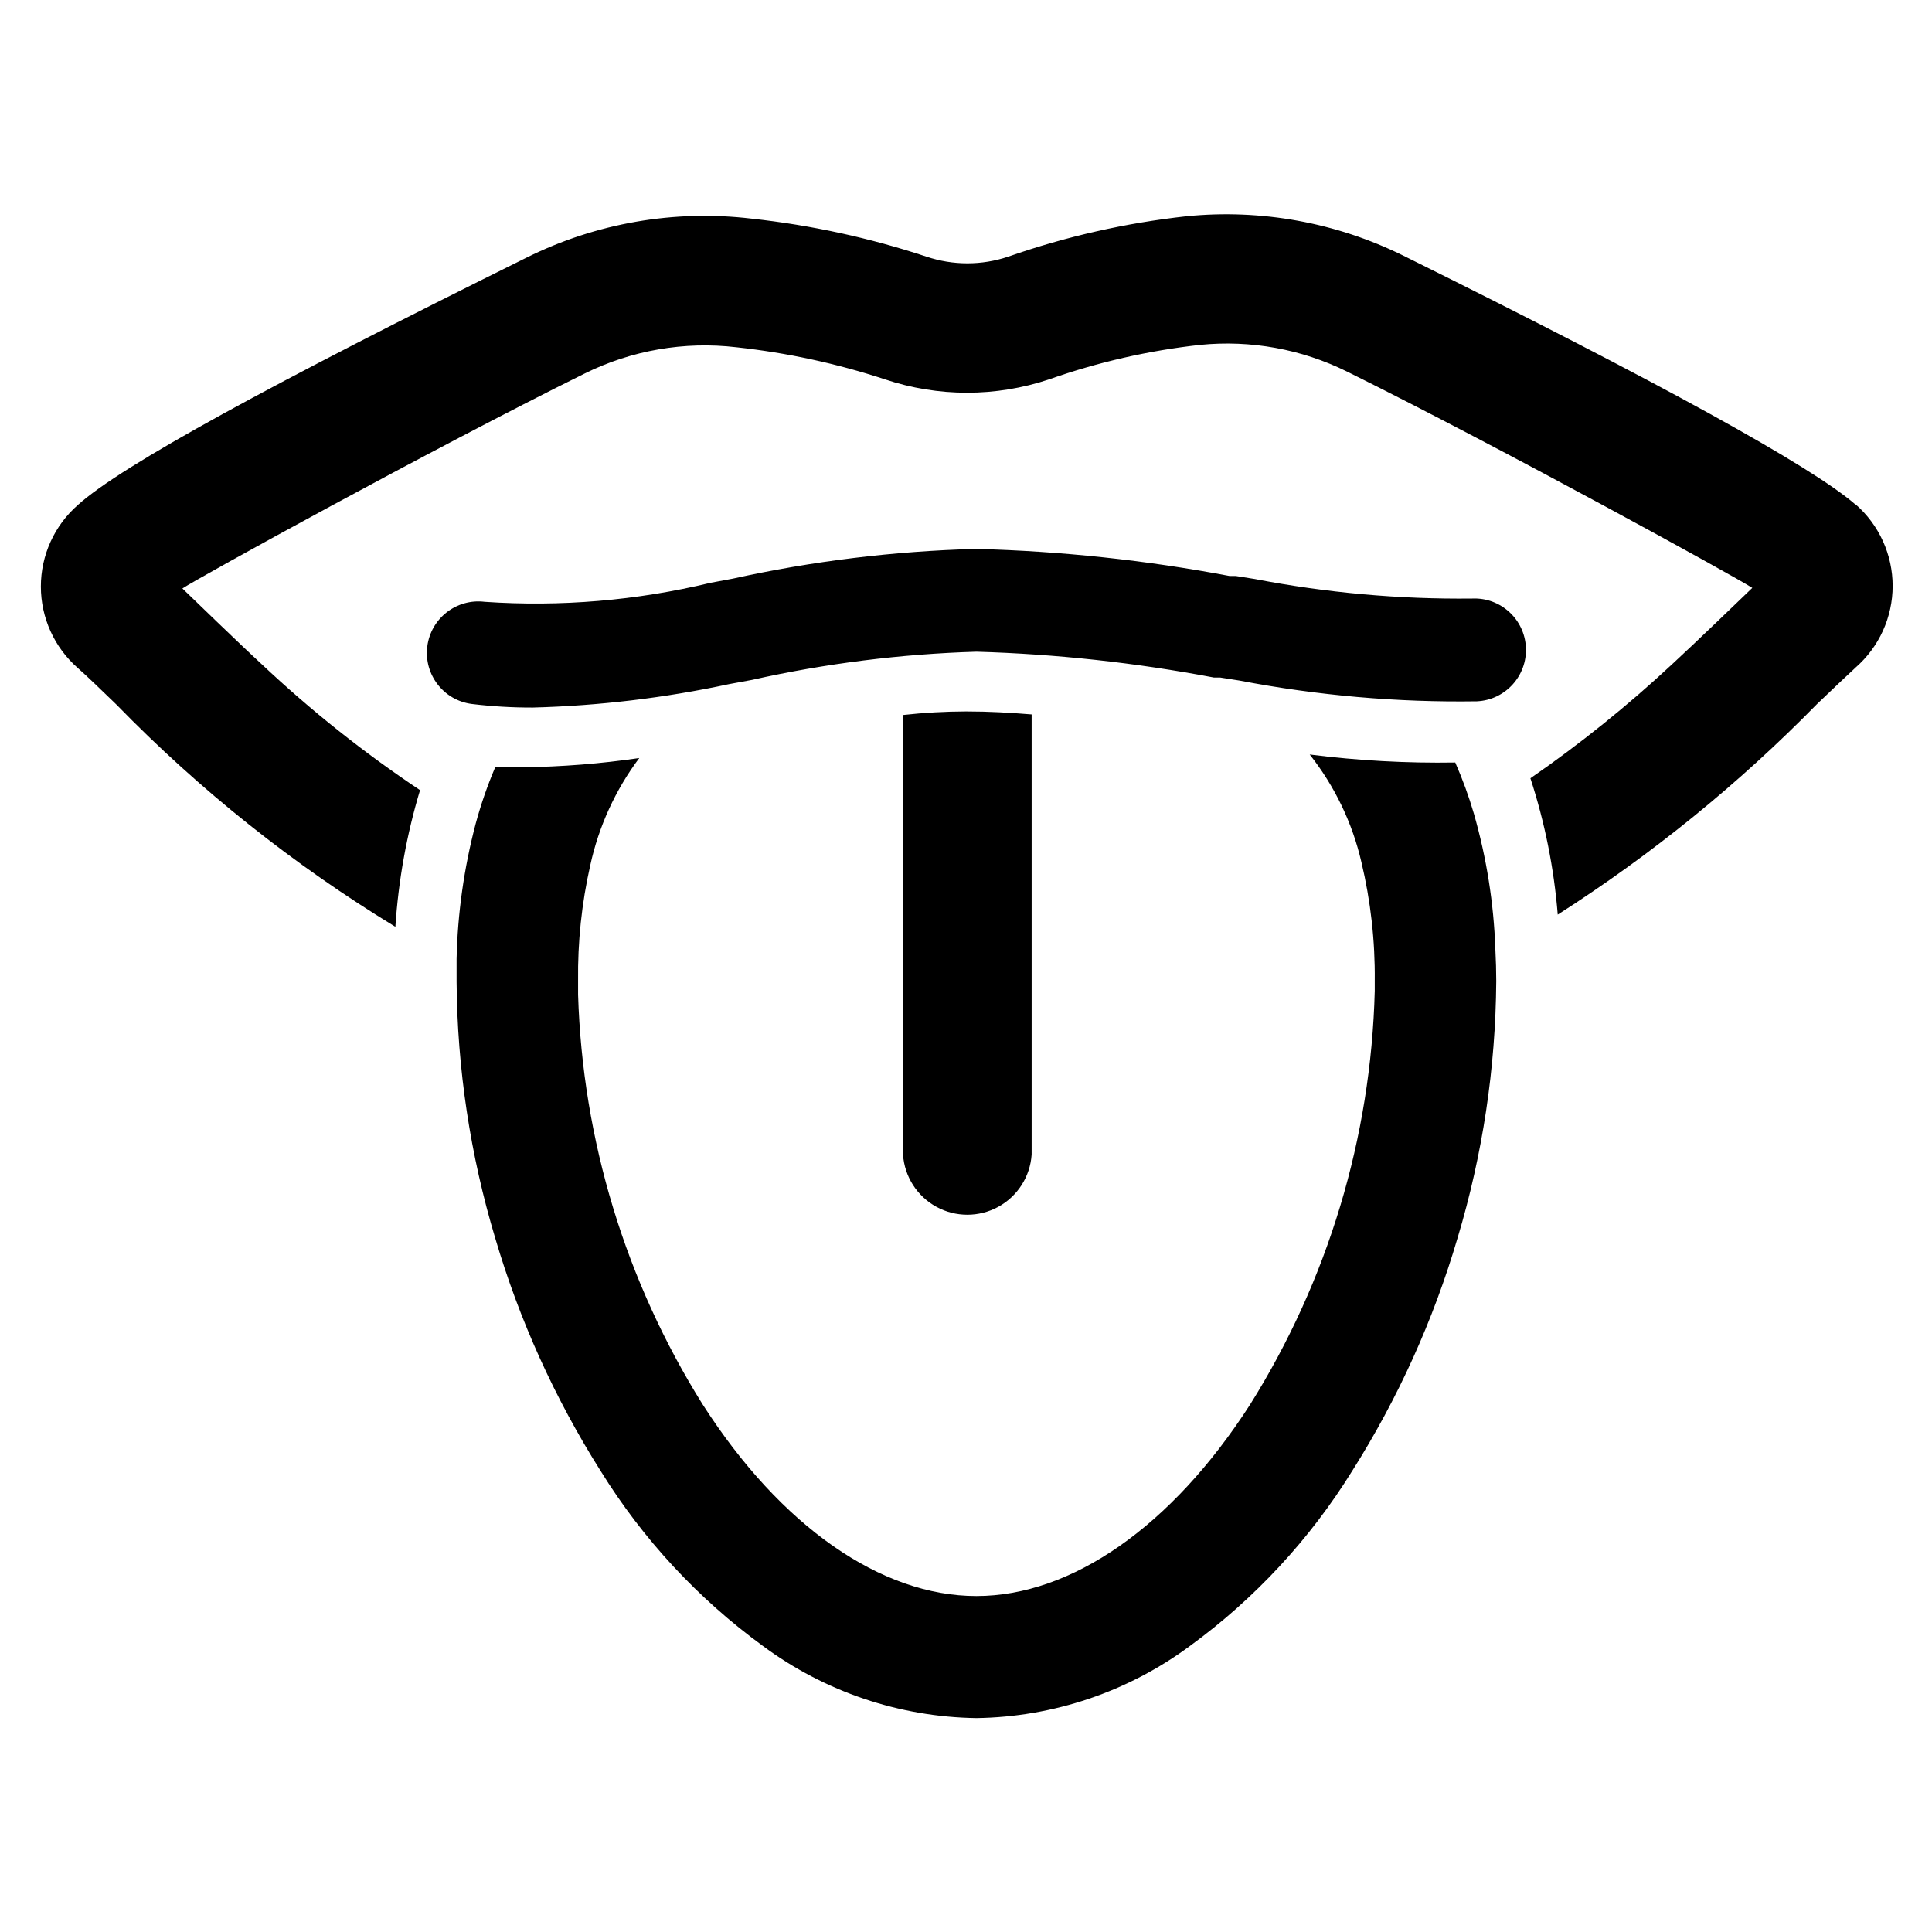 <?xml version="1.0" encoding="UTF-8"?>
<!-- Uploaded to: SVG Repo, www.svgrepo.com, Generator: SVG Repo Mixer Tools -->
<svg fill="#000000" width="800px" height="800px" version="1.1" viewBox="144 144 512 512" xmlns="http://www.w3.org/2000/svg">
 <g>
  <path d="m400 332.54c-5.578 0.016-11.148 0.328-16.691 0.945v116.51-0.004c0.398 5.816 3.731 11.027 8.84 13.824 5.113 2.801 11.297 2.801 16.41 0 5.109-2.797 8.441-8.008 8.836-13.824v-116.66c-5.746-0.473-11.492-0.789-17.082-0.789z"/>
  <path d="m540.52 404.09c-0.168 23.016-3.613 45.891-10.234 67.934-6.402 21.797-15.809 42.594-27.945 61.797-11.195 18.086-25.793 33.832-42.98 46.363-16.402 12.145-36.199 18.836-56.602 19.129-20.402-0.293-40.203-6.984-56.602-19.129-17.188-12.531-31.785-28.277-42.98-46.363-12.133-19.18-21.535-39.949-27.945-61.719-6.621-22.043-10.066-44.918-10.234-67.934v-6.062c0.273-12.07 1.965-24.066 5.039-35.738 1.383-5.129 3.117-10.152 5.195-15.035h7.32c10.328-0.125 20.641-0.941 30.859-2.441-6.316 8.43-10.746 18.125-12.988 28.418-2.273 10.047-3.356 20.324-3.227 30.621v3.699c1.188 38.504 12.598 76 33.062 108.64 20.703 32.273 47.23 50.695 72.5 50.695 25.27 0 51.797-18.5 72.5-50.695 20.648-32.93 32.066-70.805 33.062-109.66v-2.676c0.109-10.602-1.082-21.176-3.543-31.488-2.402-10.395-7.082-20.125-13.695-28.496 12.789 1.625 25.68 2.336 38.574 2.125 1.941 4.43 3.598 8.977 4.957 13.621 3.34 11.664 5.246 23.691 5.668 35.816 0.156 2.992 0.238 5.852 0.238 8.582z"/>
  <path d="m285.22 331.51c-5.391 0.016-10.781-0.301-16.137-0.945-7.477-0.934-12.781-7.754-11.848-15.23 0.938-7.481 7.754-12.781 15.234-11.848 20.082 1.371 40.258-0.328 59.828-5.039l5.902-1.102c21.113-4.652 42.621-7.285 64.234-7.871h0.395c22.488 0.586 44.891 2.984 66.992 7.164h1.652l4.961 0.789v-0.004c19.008 3.672 38.34 5.414 57.699 5.195 7.523-0.348 13.902 5.469 14.25 12.988 0.348 7.523-5.469 13.902-12.988 14.25-21.125 0.32-42.23-1.527-62.977-5.512l-5.039-0.789h-1.652v0.004c-20.777-3.949-41.836-6.238-62.977-6.852-20.031 0.605-39.957 3.109-59.512 7.481l-5.984 1.102c-17.113 3.672-34.535 5.754-52.035 6.219z"/>
  <path d="m635.77 277.75c-11.652-10.156-51.957-32.355-119.81-65.969-17.82-8.82-37.762-12.445-57.543-10.469-16.098 1.773-31.945 5.363-47.234 10.707-7.023 2.352-14.621 2.352-21.648 0-15.055-4.984-30.598-8.359-46.363-10.078-20.445-2.43-41.152 1.156-59.594 10.312-67.383 33.379-107.38 55.105-118.95 65.574-6.227 5.457-9.797 13.332-9.797 21.609s3.57 16.152 9.797 21.609c2.519 2.203 6.062 5.668 10.234 9.684 22.066 22.656 46.902 42.438 73.918 58.883 0.797-12.281 2.988-24.43 6.535-36.215-14.895-9.934-28.93-21.102-41.961-33.375-5.512-5.039-19.129-18.262-21.02-20.074 4.25-2.832 65.652-36.684 106.51-56.914h0.004c12.469-6.199 26.473-8.633 40.305-7.008 13.383 1.449 26.574 4.297 39.359 8.504 14.125 4.727 29.406 4.727 43.531 0 12.938-4.566 26.355-7.629 39.992-9.133 13.395-1.344 26.898 1.113 38.965 7.086 41.328 20.469 103.2 54.555 107.38 57.309-1.969 1.891-15.742 15.191-21.332 20.309-11.75 10.941-24.27 21.016-37.473 30.148 3.82 11.719 6.25 23.848 7.242 36.133 24.945-15.941 48-34.668 68.723-55.812 4.172-4.016 7.871-7.477 10.234-9.684 6.227-5.453 9.797-13.328 9.797-21.605s-3.57-16.156-9.797-21.609z"/>
 </g>
</svg>